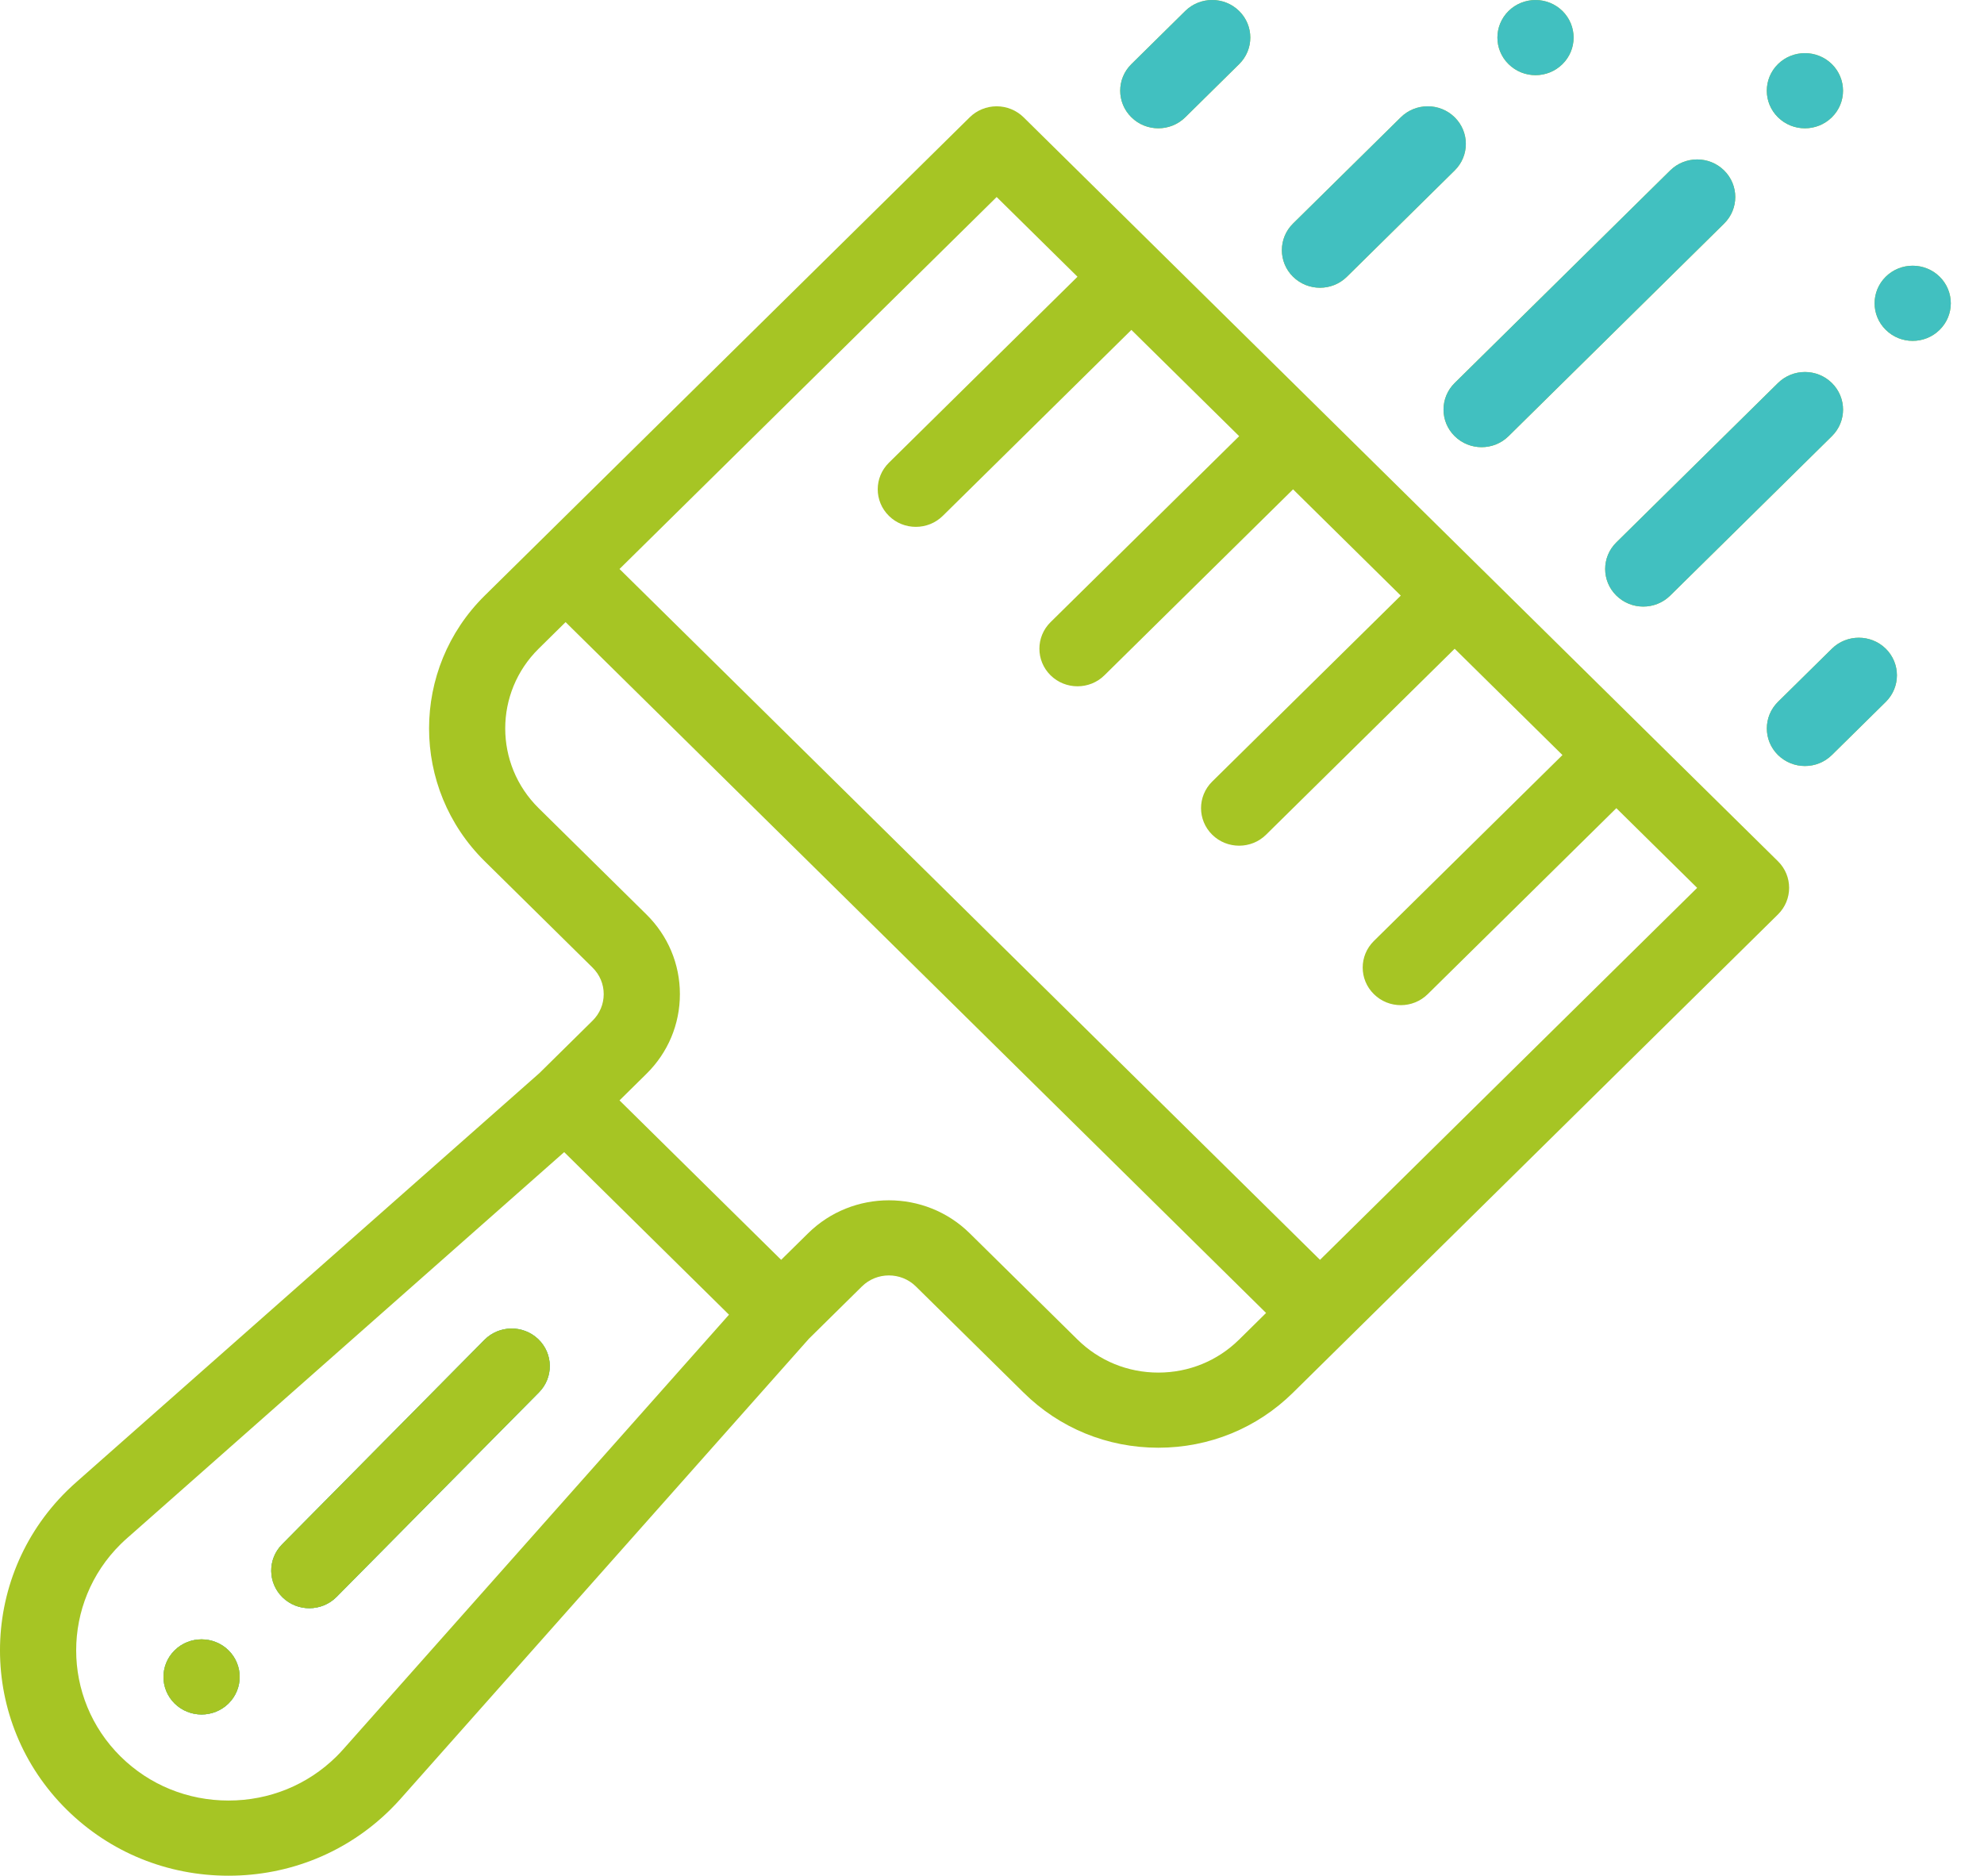 <svg width="55" height="52" viewBox="0 0 55 52" fill="none" xmlns="http://www.w3.org/2000/svg">
<path d="M53.77 7.671C53.358 7.265 52.688 7.265 52.277 7.671C51.864 8.079 51.864 8.738 52.277 9.144C52.688 9.552 53.358 9.552 53.77 9.144C54.183 8.738 54.183 8.079 53.77 7.671Z" fill="#A6C524"/>
<path d="M50.783 1.778C50.37 1.372 49.701 1.372 49.288 1.778C48.876 2.186 48.876 2.845 49.288 3.251C49.701 3.659 50.37 3.659 50.783 3.251C51.195 2.845 51.195 2.186 50.783 1.778Z" fill="#A6C524"/>
<path d="M43.314 0.305C42.901 -0.101 42.233 -0.101 41.82 0.305C41.408 0.713 41.408 1.372 41.82 1.778C42.233 2.186 42.901 2.186 43.314 1.778C43.726 1.372 43.726 0.713 43.314 0.305Z" fill="#A6C524"/>
<path d="M6.335 45.752C5.922 45.346 5.254 45.346 4.841 45.752C4.429 46.159 4.429 46.819 4.841 47.226C5.254 47.632 5.922 47.632 6.335 47.226C6.747 46.819 6.747 46.159 6.335 45.752Z" fill="#A6C524"/>
<path d="M14.923 37.127C14.505 36.725 13.837 36.733 13.429 37.145L7.819 42.815C7.412 43.227 7.42 43.886 7.838 44.288C8.043 44.486 8.309 44.584 8.575 44.584C8.85 44.584 9.124 44.479 9.331 44.27L14.941 38.6C15.348 38.188 15.34 37.529 14.923 37.127Z" fill="#A6C524"/>
<path d="M49.289 23.877L45.563 20.203C45.557 20.198 45.552 20.192 45.546 20.186L41.081 15.782C41.075 15.777 41.07 15.772 41.065 15.767L36.6 11.363C36.595 11.358 36.59 11.353 36.585 11.348L32.118 6.943C32.113 6.938 32.108 6.933 32.103 6.928L28.376 3.252C28.178 3.057 27.909 2.947 27.629 2.947C27.349 2.947 27.08 3.057 26.882 3.252L13.438 16.511C11.38 18.542 11.38 21.847 13.438 23.877L16.426 26.824C16.626 27.021 16.736 27.282 16.736 27.56C16.736 27.838 16.626 28.1 16.426 28.297L14.953 29.75L2.157 41.052L2.156 41.053C2.048 41.148 1.948 41.239 1.853 41.333C-0.618 43.77 -0.618 47.735 1.853 50.172C3.048 51.351 4.64 52 6.334 52C8.029 52 9.621 51.351 10.816 50.172C10.912 50.077 11.007 49.977 11.107 49.866L11.107 49.865L11.109 49.863L22.426 37.112L23.895 35.663C24.307 35.257 24.977 35.257 25.389 35.663L28.377 38.608C29.374 39.593 30.7 40.135 32.111 40.135C33.521 40.135 34.847 39.593 35.844 38.609L49.288 25.351C49.701 24.944 49.701 24.284 49.289 23.877ZM9.519 48.491C9.451 48.568 9.386 48.636 9.322 48.699C8.526 49.484 7.465 49.916 6.335 49.916C5.204 49.916 4.143 49.484 3.347 48.699C1.7 47.074 1.7 44.431 3.347 42.806C3.413 42.742 3.482 42.677 3.56 42.609L3.564 42.606L3.567 42.604L15.64 31.94L20.209 36.447L9.519 48.491ZM34.351 37.136C33.752 37.727 32.957 38.052 32.111 38.052C31.265 38.052 30.469 37.727 29.87 37.136L26.882 34.19C25.647 32.971 23.637 32.971 22.402 34.19L21.655 34.926L17.174 30.506L17.92 29.77C18.519 29.18 18.848 28.395 18.848 27.56C18.848 26.726 18.518 25.941 17.92 25.351L14.932 22.404C13.697 21.186 13.697 19.203 14.932 17.984L15.679 17.247L35.098 36.399L34.351 37.136ZM36.593 34.926L17.174 15.774L27.629 5.462L29.87 7.672L24.642 12.828C24.229 13.235 24.229 13.894 24.642 14.301C24.848 14.505 25.118 14.606 25.389 14.606C25.659 14.606 25.929 14.505 26.136 14.301L31.364 9.146L34.352 12.092L29.123 17.248C28.711 17.655 28.711 18.314 29.123 18.721C29.33 18.925 29.6 19.026 29.87 19.026C30.141 19.026 30.411 18.925 30.617 18.721L35.846 13.566L38.832 16.512L33.604 21.667C33.192 22.074 33.192 22.733 33.604 23.14C33.81 23.344 34.081 23.445 34.351 23.445C34.621 23.445 34.892 23.344 35.098 23.14L40.326 17.985L43.314 20.932L38.086 26.087C37.673 26.494 37.673 27.153 38.086 27.56C38.292 27.764 38.562 27.866 38.833 27.866C39.103 27.866 39.373 27.764 39.58 27.56L44.808 22.405L47.048 24.614L36.593 34.926Z" fill="#A6C524"/>
<path d="M40.326 3.252C39.914 2.846 39.245 2.846 38.833 3.252L35.845 6.198C35.433 6.605 35.433 7.265 35.845 7.672C36.052 7.875 36.322 7.977 36.592 7.977C36.863 7.977 37.133 7.875 37.339 7.672L40.326 4.726C40.739 4.319 40.739 3.659 40.326 3.252Z" fill="#A6C524"/>
<path d="M34.351 0.305C33.939 -0.101 33.27 -0.102 32.857 0.305L31.364 1.778C30.951 2.185 30.951 2.845 31.364 3.251C31.57 3.455 31.84 3.557 32.111 3.557C32.381 3.557 32.651 3.455 32.858 3.251L34.351 1.778C34.764 1.372 34.764 0.712 34.351 0.305Z" fill="#A6C524"/>
<path d="M47.795 4.725C47.383 4.319 46.714 4.319 46.301 4.725L40.326 10.618C39.914 11.025 39.914 11.685 40.326 12.092C40.532 12.295 40.803 12.397 41.073 12.397C41.343 12.397 41.614 12.295 41.82 12.092L47.795 6.199C48.208 5.792 48.208 5.132 47.795 4.725Z" fill="#A6C524"/>
<path d="M50.783 10.618C50.371 10.211 49.702 10.212 49.289 10.618L44.808 15.037C44.395 15.444 44.395 16.104 44.808 16.511C45.014 16.714 45.284 16.816 45.555 16.816C45.825 16.816 46.095 16.714 46.301 16.511L50.783 12.092C51.196 11.685 51.196 11.025 50.783 10.618Z" fill="#A6C524"/>
<path d="M52.277 17.984C51.864 17.578 51.195 17.578 50.783 17.984L49.289 19.457C48.877 19.864 48.877 20.524 49.289 20.931C49.496 21.134 49.766 21.236 50.036 21.236C50.307 21.236 50.577 21.134 50.783 20.931L52.277 19.458C52.689 19.051 52.689 18.391 52.277 17.984Z" fill="#A6C524"/>
<path d="M53.77 7.671C53.358 7.265 52.688 7.265 52.277 7.671C51.864 8.079 51.864 8.738 52.277 9.144C52.688 9.552 53.358 9.552 53.77 9.144C54.183 8.738 54.183 8.079 53.77 7.671Z" fill="#41C0C0"/>
<path d="M50.783 1.778C50.37 1.372 49.701 1.372 49.288 1.778C48.876 2.186 48.876 2.845 49.288 3.251C49.701 3.659 50.37 3.659 50.783 3.251C51.195 2.845 51.195 2.186 50.783 1.778Z" fill="#41C0C0"/>
<path d="M43.314 0.305C42.901 -0.101 42.233 -0.101 41.82 0.305C41.408 0.713 41.408 1.372 41.82 1.778C42.233 2.186 42.901 2.186 43.314 1.778C43.726 1.372 43.726 0.713 43.314 0.305Z" fill="#41C0C0"/>
<path d="M6.335 45.752C5.922 45.346 5.254 45.346 4.841 45.752C4.429 46.159 4.429 46.819 4.841 47.226C5.254 47.632 5.922 47.632 6.335 47.226C6.747 46.819 6.747 46.159 6.335 45.752Z" fill="#41C0C0"/>
<path d="M14.923 37.127C14.505 36.725 13.837 36.733 13.429 37.145L7.819 42.815C7.412 43.227 7.42 43.886 7.838 44.288C8.043 44.486 8.309 44.584 8.575 44.584C8.85 44.584 9.124 44.479 9.331 44.27L14.941 38.6C15.348 38.188 15.34 37.529 14.923 37.127Z" fill="#41C0C0"/>
<path d="M40.326 3.252C39.914 2.845 39.245 2.845 38.833 3.252L35.845 6.198C35.433 6.605 35.433 7.265 35.845 7.671C36.052 7.875 36.322 7.977 36.592 7.977C36.863 7.977 37.133 7.875 37.339 7.671L40.326 4.725C40.739 4.319 40.739 3.659 40.326 3.252Z" fill="#41C0C0"/>
<path d="M34.351 0.305C33.939 -0.102 33.27 -0.102 32.857 0.305L31.364 1.778C30.951 2.185 30.951 2.844 31.364 3.251C31.57 3.455 31.84 3.556 32.111 3.556C32.381 3.556 32.651 3.455 32.858 3.251L34.351 1.778C34.764 1.371 34.764 0.712 34.351 0.305Z" fill="#41C0C0"/>
<path d="M47.795 4.725C47.383 4.318 46.714 4.318 46.301 4.725L40.326 10.618C39.914 11.025 39.914 11.685 40.326 12.091C40.532 12.295 40.803 12.397 41.073 12.397C41.343 12.397 41.614 12.295 41.82 12.091L47.795 6.198C48.208 5.792 48.208 5.132 47.795 4.725Z" fill="#41C0C0"/>
<path d="M50.783 10.618C50.371 10.211 49.702 10.211 49.289 10.618L44.808 15.037C44.395 15.444 44.395 16.104 44.808 16.511C45.014 16.714 45.284 16.816 45.555 16.816C45.825 16.816 46.095 16.714 46.301 16.511L50.783 12.092C51.196 11.685 51.196 11.025 50.783 10.618Z" fill="#41C0C0"/>
<path d="M52.277 17.984C51.864 17.578 51.195 17.578 50.783 17.984L49.289 19.457C48.877 19.864 48.877 20.524 49.289 20.931C49.496 21.134 49.766 21.236 50.036 21.236C50.307 21.236 50.577 21.134 50.783 20.931L52.277 19.458C52.689 19.051 52.689 18.391 52.277 17.984Z" fill="#41C0C0"/>
<path d="M6.335 45.752C5.922 45.346 5.254 45.346 4.841 45.752C4.429 46.159 4.429 46.819 4.841 47.226C5.254 47.632 5.922 47.632 6.335 47.226C6.747 46.819 6.747 46.159 6.335 45.752Z" fill="#A6C524"/>
<path d="M14.923 37.127C14.505 36.725 13.837 36.733 13.429 37.145L7.819 42.815C7.412 43.227 7.42 43.886 7.838 44.288C8.043 44.486 8.309 44.584 8.575 44.584C8.85 44.584 9.124 44.479 9.331 44.27L14.941 38.6C15.348 38.188 15.34 37.529 14.923 37.127Z" fill="#A6C524"/>
</svg>
